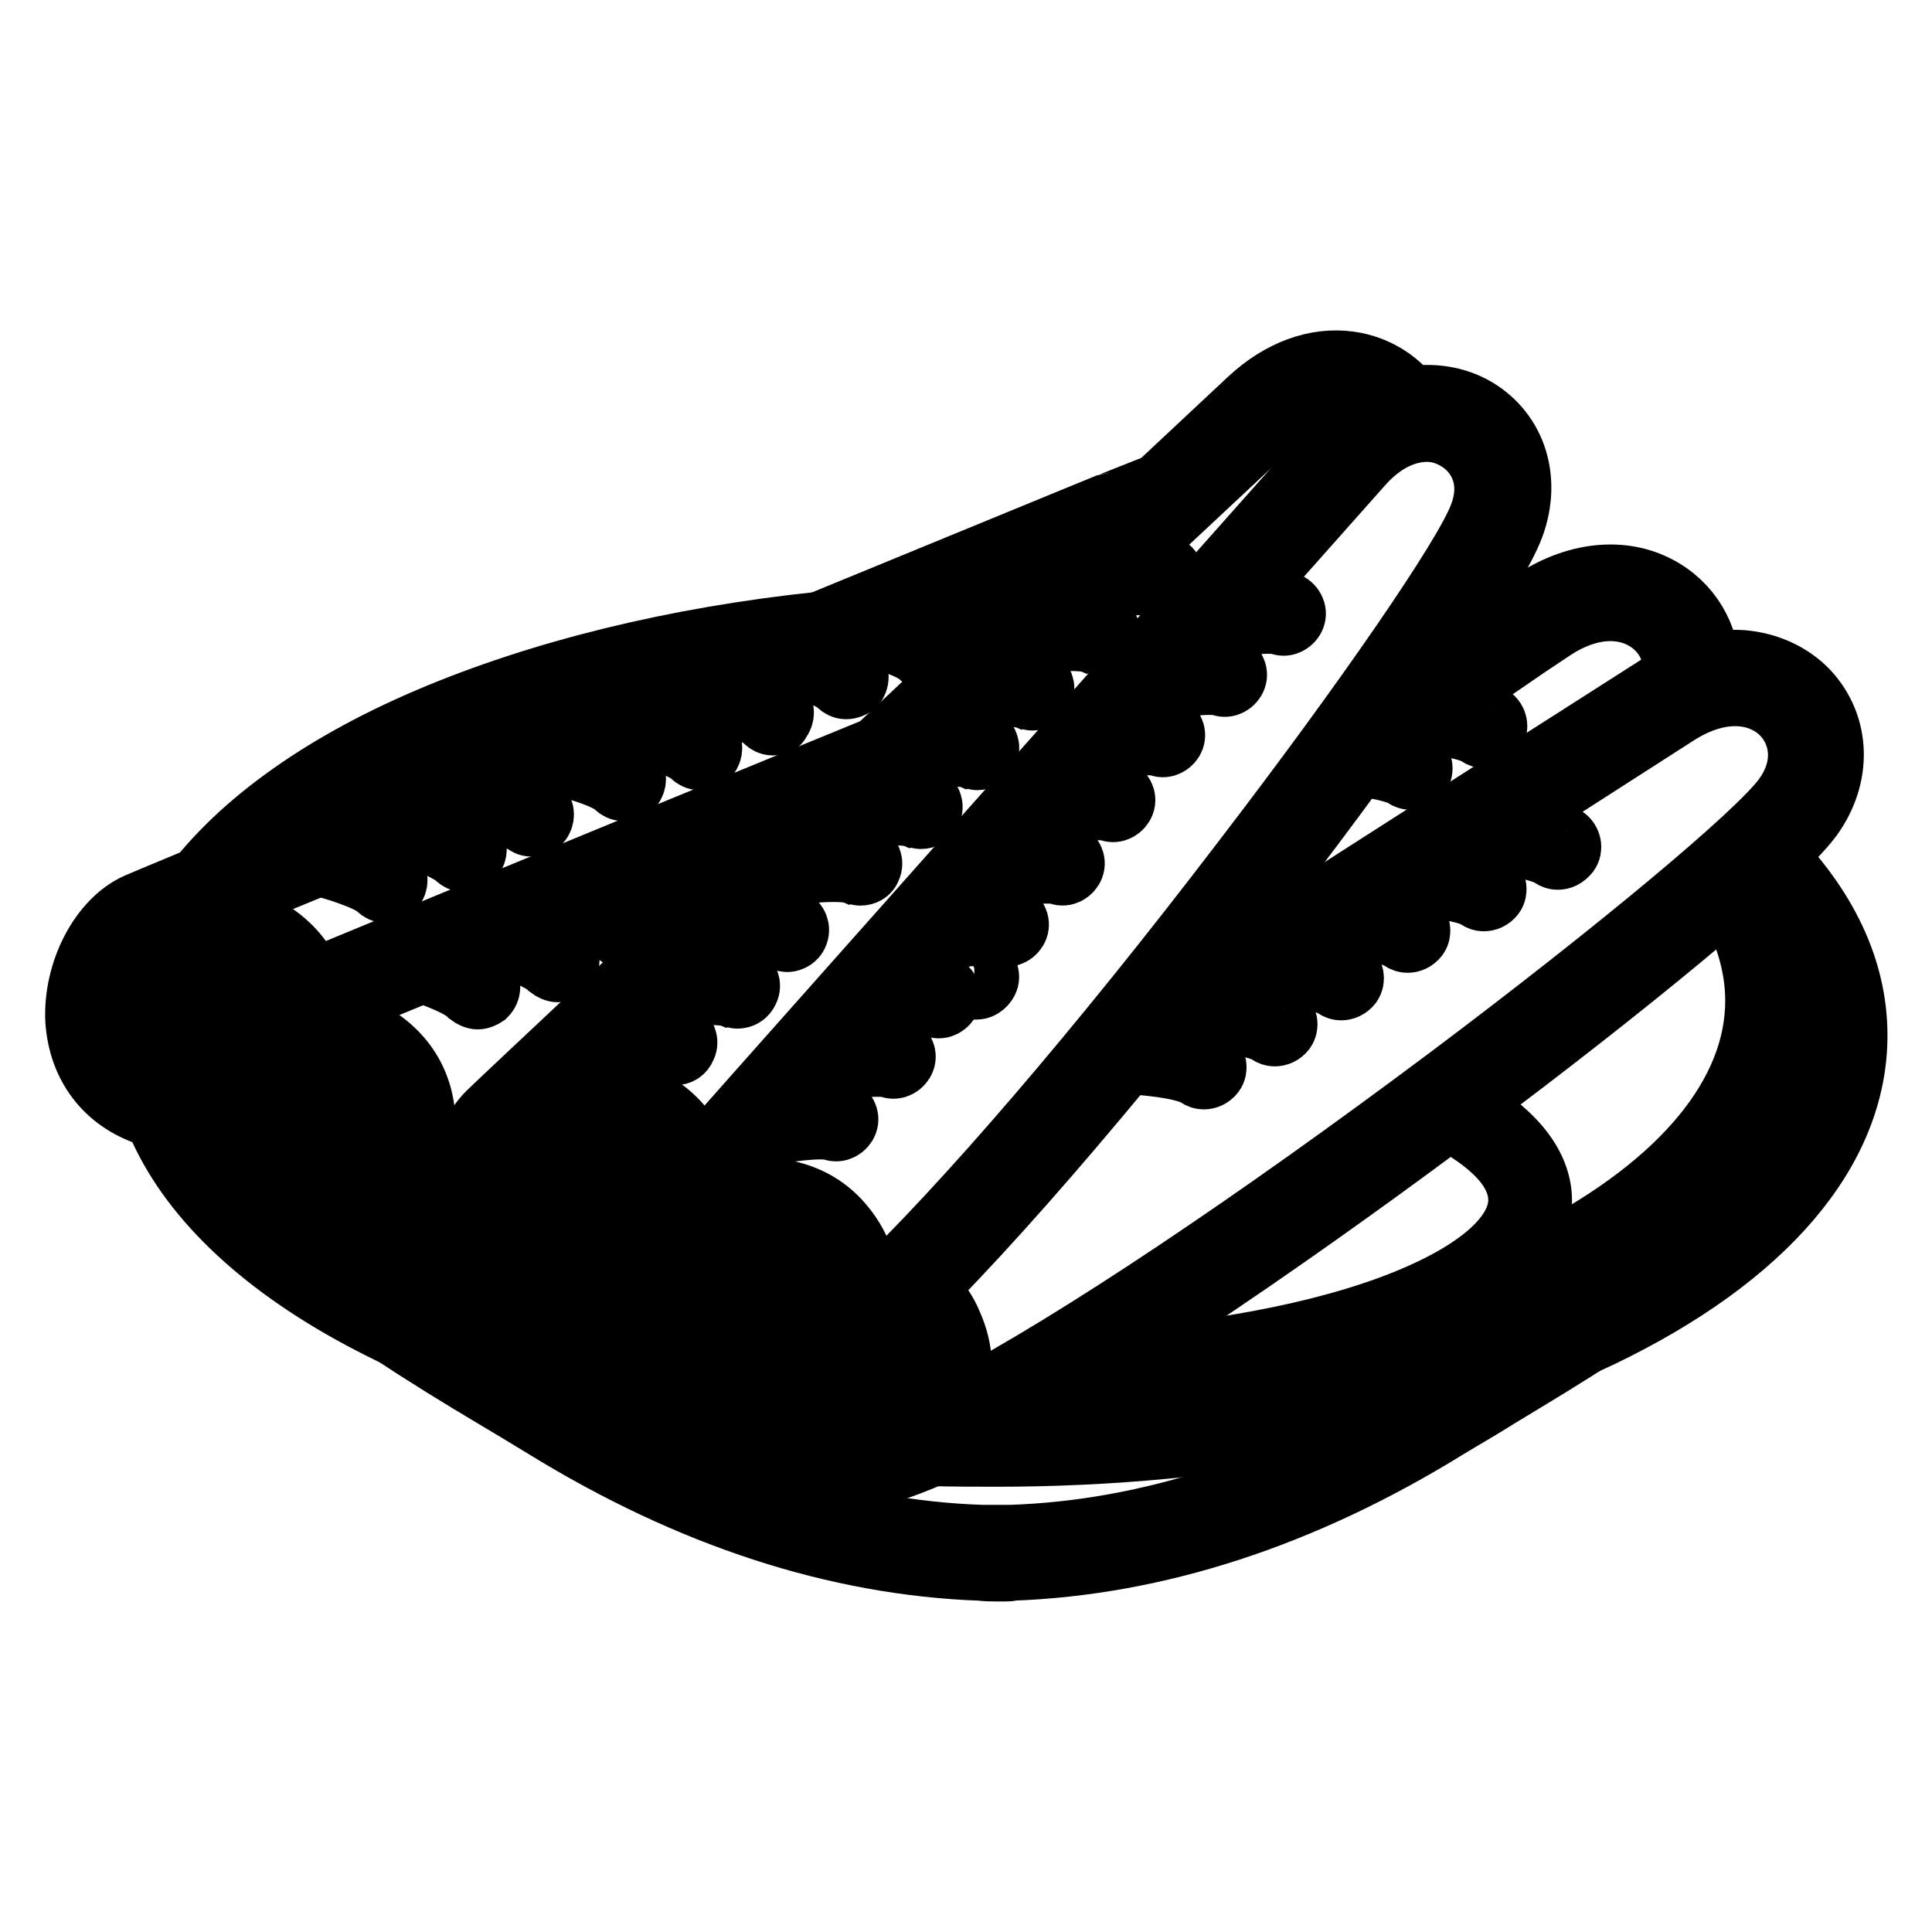 <?xml version="1.0" encoding="utf-8"?>
<!-- Svg Vector Icons : http://www.onlinewebfonts.com/icon -->
<!DOCTYPE svg PUBLIC "-//W3C//DTD SVG 1.1//EN" "http://www.w3.org/Graphics/SVG/1.1/DTD/svg11.dtd">
<svg version="1.1" xmlns="http://www.w3.org/2000/svg" xmlns:xlink="http://www.w3.org/1999/xlink" x="0px" y="0px" viewBox="0 0 256 256" enable-background="new 0 0 256 256" xml:space="preserve">
<g> <path stroke-width="8" fill-opacity="0" stroke="#000000"  d="M129.4,131.1c-0.1,0-0.2,0-0.3,0c-0.8-0.2-1.7-0.3-2.6-0.5c-0.9-0.2-1.4-1-1.3-1.9c0.2-0.9,1-1.4,1.9-1.3 c0.9,0.2,1.8,0.3,2.7,0.5c0.8,0.2,1.4,1,1.2,1.9C130.8,130.5,130.1,131.1,129.4,131.1L129.4,131.1z M133.2,208.2h-1.1 c-0.7,0-1.4,0-2.2-0.1c-19.1-0.7-38.5-7-57.7-18.8c-2.3-1.4-4.6-2.8-6.8-4.1c-4.7-2.8-9.1-5.5-13.3-8.3c-1.1-0.7-1.4-2.2-0.7-3.3 c0.7-1.1,2.2-1.4,3.3-0.7c4.1,2.8,8.5,5.4,13.1,8.2c2.2,1.4,4.6,2.7,6.9,4.2c18.4,11.4,37.1,17.5,55.4,18.1c0.1,0,0.1,0,0.2,0 c0.2,0,0.4,0,0.6,0h2.2c0.2,0,0.4,0,0.6,0c0.1,0,0.1,0,0.2,0c18.3-0.6,37-6.7,55.4-18.1c2.3-1.4,4.6-2.8,6.9-4.2 c4.6-2.8,8.9-5.4,13-8.1c1.1-0.7,2.6-0.5,3.3,0.7c0.7,1.1,0.5,2.6-0.7,3.3c-4.2,2.8-8.6,5.4-13.2,8.2c-2.2,1.4-4.5,2.7-6.8,4.1 c-19.1,11.8-38.5,18.1-57.7,18.8C133.9,208.2,133.6,208.2,133.2,208.2L133.2,208.2z"/> <path stroke-width="8" fill-opacity="0" stroke="#000000"  d="M132.1,193c-1.6,0-7.2,0-8.6-0.1c-1.3,0-2.4-1.1-2.3-2.4c0-1.3,1.1-2.4,2.4-2.3c1.5,0,7,0.1,8.6,0.1 c29.4,0,57-5.5,77.8-15.4c20.2-9.7,31.3-22.4,31.3-35.7c0-7.5-3.4-14.7-10.3-21.5c-0.9-0.9-0.9-2.4,0-3.4c0.9-0.9,2.4-0.9,3.4,0 c7.7,7.7,11.7,16.1,11.7,24.9c0,15.3-12.1,29.5-34,40C190.6,187.4,162.2,193,132.1,193z M26.4,122.5c-0.5,0-1-0.1-1.4-0.4 c-1.1-0.7-1.4-2.3-0.6-3.3c6.4-9.2,17.6-17.4,32.4-23.7c14.8-6.3,32.7-10.7,51.9-12.7c1.3-0.1,2.5,0.8,2.6,2.1s-0.8,2.5-2.1,2.6 c-37.8,3.8-68.8,17-80.9,34.4C27.9,122.1,27.2,122.5,26.4,122.5z M96.8,190.2c-0.1,0-0.3,0-0.4,0c-18.7-3-35.5-8.4-48.7-15.5 c-13.6-7.3-22.9-16.3-27-26.1c-0.2-0.4-0.3-0.8-0.5-1.3c-0.5-1.2,0.2-2.6,1.4-3.1c1.2-0.5,2.6,0.2,3.1,1.4c0.1,0.4,0.3,0.7,0.4,1.1 c3.7,8.7,12.3,16.9,24.9,23.7c12.7,6.9,29.1,12.1,47.2,15c1.3,0.2,2.2,1.4,2,2.7C98.9,189.4,97.9,190.2,96.8,190.2z"/> <path stroke-width="8" fill-opacity="0" stroke="#000000"  d="M137.2,186.5c-1.3,0-2.3-1-2.4-2.3c0-1.3,1-2.4,2.3-2.5c25.9-0.8,50.1-6.4,68.1-15.8 c17.6-9.2,27.4-21,27.4-33.3c0-4.6-1.4-9.2-4-13.7c-0.7-1.1-0.3-2.6,0.8-3.3c1.1-0.7,2.6-0.3,3.3,0.8c3.1,5.2,4.7,10.6,4.7,16.1 c0,14.1-10.6,27.4-30,37.5C188.8,179.9,163.9,185.7,137.2,186.5L137.2,186.5z M190.1,92.6c-0.3,0-0.5-0.1-0.8-0.1 c-1-0.3-2.1-0.7-3.2-1c-1.2-0.4-2-1.7-1.6-3c0.4-1.2,1.8-2,3-1.6c1.1,0.3,2.2,0.7,3.3,1.1c1.2,0.4,1.9,1.8,1.5,3 C192,91.9,191.1,92.6,190.1,92.6L190.1,92.6z M86.1,181.6c-0.2,0-0.4,0-0.6-0.1c-15.9-4.2-30.3-10.8-40.7-18.8 c-1-0.8-1.2-2.3-0.5-3.3s2.3-1.2,3.3-0.5c9.9,7.6,23.7,14,39,18c1.3,0.3,2,1.6,1.7,2.9C88.1,180.8,87.1,181.6,86.1,181.6 L86.1,181.6z"/> <path stroke-width="8" fill-opacity="0" stroke="#000000"  d="M139.8,183.6c-0.8,0-1.6-0.7-1.6-1.5c0-0.9,0.7-1.6,1.5-1.6c17.1-0.6,32.8-3.2,44.3-7.4 c10.9-4,17.2-9.1,17.2-14.1c0-4.8-5.5-8.6-10.2-11c-0.8-0.4-1.1-1.4-0.7-2.1c0.4-0.8,1.4-1.1,2.1-0.7c7.8,4,11.9,8.8,11.9,13.9 c0,6.6-6.7,12.5-19.3,17.1C173.3,180.3,157.2,183,139.8,183.6L139.8,183.6L139.8,183.6z M20.5,148c-0.2,0-0.5,0-0.7-0.1 c-5.9-1.9-9.4-6.6-9.8-12.7c-0.3-6.5,3.2-13.3,8.1-15.5C23.3,117.4,136.4,71,146.1,67c0.1,0,6.7-2.7,7.7-3c1.3-0.3,2.6,0.4,2.9,1.6 s-0.4,2.6-1.6,2.9c-0.7,0.2-6.1,2.4-7.2,2.8c-9.3,3.8-122.8,50.4-127.8,52.6c-3.1,1.4-5.5,6.4-5.3,10.9c0.2,2.9,1.4,6.7,6.5,8.4 c1.2,0.4,1.9,1.8,1.5,3C22.5,147.4,21.5,148,20.5,148L20.5,148z"/> <path stroke-width="8" fill-opacity="0" stroke="#000000"  d="M40.5,133.7c-0.7,0-1.4-0.5-1.5-1.2c-2.3-10.1-17.5-9.7-17.7-9.7c-0.9,0-1.6-0.7-1.6-1.5s0.7-1.6,1.5-1.6 c0.2,0,4.5-0.1,9.2,1.2c6.5,1.9,10.5,5.7,11.7,10.9c0.2,0.8-0.3,1.7-1.2,1.9C40.8,133.7,40.7,133.7,40.5,133.7z"/> <path stroke-width="8" fill-opacity="0" stroke="#000000"  d="M23.9,143.5c-2.9,0-5.4-2.1-6.3-5.6c-1-3.8,0.2-8.6,4.4-10c3.6-1.1,6.6-0.9,9,0.6c3.8,2.4,4.6,7.1,4.6,7.3 c0.1,0.9-0.5,1.7-1.3,1.8c-0.9,0.1-1.7-0.5-1.8-1.3c0,0-0.6-3.5-3.2-5.1c-1.6-1-3.7-1.1-6.3-0.3c-2.4,0.7-2.9,3.7-2.3,6.1 c0.2,0.6,1.2,3.8,4,3.2c2.5-0.6,3.5-1.3,3.7-1.8c0.1-0.6-0.7-1.6-1.2-2c-0.7-0.6-0.8-1.6-0.2-2.2c0.6-0.7,1.6-0.8,2.2-0.2 c0.3,0.2,2.9,2.5,2.2,5.1c-0.5,2-2.5,3.4-6,4.2C24.9,143.5,24.4,143.5,23.9,143.5L23.9,143.5z"/> <path stroke-width="8" fill-opacity="0" stroke="#000000"  d="M41.2,162.9c-11.2,0-15-5.9-16.2-9.2c-2.8-7.3,0.8-17.2,7.2-20.1c3.4-1.5,53.6-22.2,83.2-34.3 c1.2-0.5,2.6,0.1,3.1,1.3c0.5,1.2-0.1,2.6-1.3,3.1c-29.6,12.2-79.8,32.8-83.1,34.3c-3.7,1.7-6.7,8.8-4.7,14 c2.5,6.6,11.9,7.9,25.7,3.6c0.7-0.2,1.5-0.5,2.3-0.7c1.3-0.4,2.7-0.8,3.8-1.2c1.2-0.4,2.6,0.2,3.1,1.5c0.4,1.2-0.2,2.6-1.5,3.1 c-1.3,0.5-2.7,0.9-4.1,1.3c-0.8,0.2-1.6,0.5-2.2,0.7C50.3,162.1,45.3,162.9,41.2,162.9L41.2,162.9z"/> <path stroke-width="8" fill-opacity="0" stroke="#000000"  d="M44.3,161.9c-0.7,0-1.4-0.5-1.5-1.2c-0.2-0.8,0.3-1.7,1.2-1.9c0.5-0.1,11.3-2.7,9-12.4 c-2.3-10-17.5-9.7-17.7-9.7h-0.1c-0.8,0-1.6-0.7-1.6-1.5c0-0.9,0.7-1.6,1.5-1.6c0.2,0,4.5-0.1,9.2,1.2c6.5,1.9,10.5,5.7,11.7,10.9 c0.8,3.6,0.4,6.8-1.4,9.5c-3.2,5.1-9.8,6.7-10.1,6.8C44.5,161.9,44.4,161.9,44.3,161.9z"/> <path stroke-width="8" fill-opacity="0" stroke="#000000"  d="M38,157.4c-2.9,0-5.4-2.1-6.3-5.6c-1-3.8,0.2-8.6,4.4-10c3.6-1.1,6.6-0.9,9,0.6c3.8,2.4,4.6,7.1,4.6,7.3 c0.1,0.9-0.5,1.7-1.3,1.8c-0.9,0.1-1.7-0.5-1.8-1.3c0,0-0.6-3.5-3.2-5.1c-1.6-1-3.7-1.1-6.3-0.3c-2.4,0.7-2.9,3.7-2.3,6.1 c0.2,0.6,1.2,3.8,4,3.2c2.5-0.6,3.5-1.3,3.7-1.8c0.1-0.5-0.6-1.5-1.2-2c-0.7-0.6-0.8-1.6-0.2-2.2s1.6-0.8,2.2-0.2 c0.3,0.2,2.9,2.5,2.2,5.1c-0.5,2-2.5,3.4-6,4.2C38.9,157.4,38.4,157.4,38,157.4L38,157.4z M181.9,99c-0.8,0-1.6-0.4-2-1.1 c-0.7-1.1-0.4-2.6,0.7-3.3c8-5.1,14.9-9.9,19.1-12.8c1.9-1.3,3.1-2.1,3.7-2.5c5.8-3.7,12.2-4.2,17.1-1.2c4.1,2.5,6.4,7,6,11.8 c-0.1,1.3-1.3,2.3-2.6,2.2c-1.3-0.1-2.3-1.3-2.2-2.6c0.3-3-1.2-5.8-3.7-7.3c-3.3-2-7.7-1.6-12,1.2c-0.6,0.4-1.8,1.2-3.6,2.4 c-4.2,2.9-11.2,7.7-19.2,12.8C182.8,98.8,182.3,99,181.9,99z"/> <path stroke-width="8" fill-opacity="0" stroke="#000000"  d="M108.5,196.7c-2.8,0-5.3-0.6-7.5-1.7c-3.8-1.9-6.2-5.6-6.8-10.3c-0.2-1.3,0.7-2.5,2-2.7 c1.3-0.2,2.5,0.7,2.7,2c0.3,2.2,1.3,5.1,4.3,6.7c4.8,2.5,13.3,0.7,24-4.9c15.4-8.1,39-23.9,64.9-43.3 c22.1-16.6,40.7-32.1,44.2-36.9c3.2-4.4,2-8.6-0.1-10.8c-2.4-2.6-7.4-4.1-13.7-0.2c-3.6,2.3-31.1,20-59.2,37.9 c-2.3,1.5-4.8,3.1-7.3,4.6c-2.4,1.5-4.9,3.1-7.2,4.6c-1.1,0.7-2.6,0.4-3.3-0.7c-0.7-1.1-0.4-2.6,0.7-3.3c2.3-1.5,4.8-3.1,7.3-4.6 c2.4-1.5,4.9-3.1,7.2-4.6c28-18,55.6-35.6,59.2-37.9c3.7-2.3,7.5-3.4,11.1-3.1c3.3,0.3,6.4,1.7,8.6,4c4.3,4.6,4.5,11.4,0.5,16.9 c-4.5,6.1-25.9,23.5-45.2,37.9c-12.3,9.3-43.4,32-65.5,43.7C121.2,194.5,114.2,196.7,108.5,196.7L108.5,196.7z"/> <path stroke-width="8" fill-opacity="0" stroke="#000000"  d="M117.1,194.3c-0.6,0-1.2-0.4-1.5-1c-0.3-0.8,0-1.8,0.8-2.1c0.5-0.2,11-4.9,6.9-14.4 c-0.8-1.9-2.1-3.4-3.8-4.6c-0.7-0.5-0.9-1.5-0.5-2.2c0.5-0.7,1.5-0.9,2.2-0.5c2.3,1.5,4,3.5,5,6c1.5,3.4,1.6,6.8,0.4,9.9 c-2.3,5.8-8.7,8.6-9,8.7C117.5,194.3,117.3,194.3,117.1,194.3z"/> <path stroke-width="8" fill-opacity="0" stroke="#000000"  d="M118.9,183.1c-0.7,0-1.3-0.4-1.5-1.1c0,0-1-2.7-3.2-4.1c-0.7-0.5-1-1.5-0.5-2.2c0.5-0.7,1.5-1,2.2-0.5 c3.2,2,4.5,5.6,4.5,5.8c0.3,0.8-0.2,1.7-1,2C119.3,183.1,119.1,183.1,118.9,183.1z M109,191c-1,0-2-0.2-2.9-0.7 c-2.2-1.2-3.8-3.7-4.3-6.6c-0.2-0.9,0.4-1.7,1.3-1.8c0.9-0.2,1.7,0.4,1.8,1.3c0.3,1.9,1.4,3.6,2.7,4.4c0.8,0.5,1.7,0.5,2.6,0.1 c2.5-1,3.4-2,3.4-2.6c0-0.6-1-1.5-1.6-1.8c-0.8-0.4-1-1.4-0.6-2.2c0.4-0.8,1.4-1,2.2-0.6c0.3,0.2,3.3,2,3.2,4.8 c-0.1,2.1-1.9,3.8-5.3,5.3C110.6,190.8,109.8,191,109,191z M159.5,143c-0.3,0-0.6-0.1-0.9-0.3c-1.4-1-6.3-1.6-9.3-1.7 c-0.9,0-1.6-0.8-1.5-1.7c0-0.9,0.8-1.6,1.7-1.5c1.4,0.1,8.4,0.5,11,2.3c0.7,0.5,0.9,1.5,0.4,2.2C160.5,142.8,160,143,159.5,143 L159.5,143z M168.9,137.3c-0.3,0-0.6-0.1-0.9-0.3c-1.4-1-6.3-1.6-9.3-1.7c-0.9,0-1.6-0.8-1.5-1.7c0-0.8,0.7-1.5,1.6-1.5h0.1 c1.4,0.1,8.4,0.5,11,2.3c0.7,0.5,0.9,1.5,0.4,2.2C169.9,137.1,169.4,137.3,168.9,137.3L168.9,137.3z M177.7,131.2 c-0.3,0-0.6-0.1-0.9-0.3c-1.4-1-5.9-1.6-8.8-1.7c-0.9-0.1-1.6-0.8-1.5-1.7c0.1-0.9,0.8-1.5,1.7-1.5c1.3,0.1,7.9,0.5,10.5,2.3 c0.7,0.5,0.9,1.5,0.4,2.2C178.7,131,178.2,131.2,177.7,131.2z M186.5,124.9c-0.3,0-0.6-0.1-0.9-0.3c-1.4-1-5.9-1.6-8.8-1.7 c-0.9-0.1-1.6-0.8-1.5-1.7c0.1-0.9,0.8-1.6,1.7-1.5c1.3,0.1,7.9,0.5,10.5,2.3c0.7,0.5,0.9,1.5,0.4,2.2 C187.5,124.7,187,124.9,186.5,124.9z M196.6,119.4c-0.3,0-0.6-0.1-0.9-0.3c-1.4-1-6.3-1.6-9.3-1.7c-0.9,0-1.6-0.8-1.5-1.7 c0-0.8,0.7-1.5,1.6-1.5h0.1c1.4,0.1,8.4,0.5,11,2.3c0.7,0.5,0.9,1.5,0.4,2.2C197.6,119.2,197.1,119.4,196.6,119.4L196.6,119.4z  M206.4,113.9c-0.3,0-0.6-0.1-0.9-0.3c-1.4-1-6.8-1.9-10.2-2.3c-0.9-0.1-1.5-0.9-1.4-1.8c0.1-0.9,0.9-1.5,1.8-1.4 c1.5,0.2,9.2,1,11.8,2.8c0.7,0.5,0.9,1.5,0.4,2.2C207.4,113.7,206.9,113.9,206.4,113.9z M63.3,132.4c-0.4,0-0.8-0.2-1.2-0.5 c-1.2-1.3-5.4-2.8-7.7-3.5c-0.8-0.2-1.3-1.1-1.1-2c0.2-0.8,1.1-1.3,2-1.1c0.7,0.2,7,2,9.2,4.4c0.6,0.6,0.6,1.6-0.1,2.3 C64.1,132.2,63.7,132.4,63.3,132.4L63.3,132.4z M73.9,128.8c-0.4,0-0.8-0.2-1.2-0.5c-1.1-1.2-5.5-2.8-8.3-3.5 c-0.8-0.2-1.4-1.1-1.1-1.9c0.2-0.8,1.1-1.4,1.9-1.1c1.2,0.3,7.6,2.1,9.8,4.4c0.6,0.6,0.6,1.6-0.1,2.3 C74.7,128.7,74.3,128.8,73.9,128.8z M83,124.5c-0.4,0-0.8-0.2-1.2-0.5c-1.1-1.2-5.5-2.8-8.3-3.5c-0.8-0.2-1.4-1.1-1.1-1.9 s1.1-1.4,1.9-1.1c1.2,0.3,7.6,2.1,9.8,4.4c0.6,0.6,0.6,1.6-0.1,2.3C83.7,124.4,83.4,124.5,83,124.5z M92.7,118.7 c-0.2,0-0.5-0.1-0.7-0.2c-2.8-1.4-6.6-2.6-6.7-2.6c-0.8-0.3-1.3-1.2-1-2c0.3-0.8,1.2-1.3,2-1c0.2,0.1,4.1,1.3,7.1,2.8 c0.8,0.4,1.1,1.4,0.7,2.1C93.9,118.3,93.3,118.7,92.7,118.7z M103,115c-0.2,0-0.5-0.1-0.7-0.2c-2.9-1.5-6.8-2.8-6.9-2.8 c-0.8-0.3-1.3-1.2-1-2c0.3-0.8,1.2-1.3,2-1c0.2,0.1,4.2,1.4,7.3,3c0.8,0.4,1.1,1.4,0.7,2.1C104.1,114.7,103.6,115,103,115L103,115z  M109.4,109.3c-0.2,0-0.4,0-0.6-0.1c-1.8-0.7-3.2-1.1-3.2-1.1c-0.8-0.3-1.3-1.2-1-2c0.3-0.8,1.2-1.3,2-1c0.1,0,1.6,0.5,3.4,1.2 c0.8,0.3,1.2,1.2,0.9,2.1C110.7,108.9,110.1,109.3,109.4,109.3z"/> <path stroke-width="8" fill-opacity="0" stroke="#000000"  d="M51.1,118.3c-0.4,0-0.8-0.2-1.1-0.5c-1.2-1.2-6-2.7-9-3.4c-0.8-0.2-1.4-1.1-1.2-1.9 c0.2-0.8,1.1-1.4,1.9-1.2c1.4,0.3,8.3,2,10.5,4.2c0.6,0.6,0.6,1.6,0,2.3C51.9,118.2,51.5,118.3,51.1,118.3z M61.5,114.2 c-0.4,0-0.8-0.2-1.1-0.5c-1.3-1.2-5.9-2.9-8.5-3.7c-0.8-0.2-1.3-1.1-1.1-2c0.2-0.8,1.1-1.3,2-1.1c0.8,0.2,7.6,2.2,9.9,4.5 c0.6,0.6,0.6,1.6,0,2.3C62.4,114.1,62,114.2,61.5,114.2z M70.4,109.5c-0.4,0-0.8-0.2-1.1-0.5c-1.2-1.2-5.6-2.5-8.4-3.1 c-0.8-0.2-1.4-1-1.2-1.9c0.2-0.8,1-1.4,1.9-1.2c1.3,0.3,7.7,1.7,10,4c0.6,0.6,0.6,1.6,0,2.3C71.2,109.4,70.8,109.5,70.4,109.5 L70.4,109.5z M82.6,104.8c-0.4,0-0.8-0.2-1.1-0.5c-1.2-1.2-5.6-2.5-8.4-3.1c-0.8-0.2-1.4-1-1.2-1.9c0.2-0.8,1-1.4,1.9-1.2 c1.3,0.3,7.7,1.7,10,4c0.6,0.6,0.6,1.6,0,2.3C83.4,104.7,83,104.8,82.6,104.8z M92.7,100.7c-0.4,0-0.8-0.2-1.1-0.5 c-1.2-1.2-5.6-2.5-8.4-3.1c-0.8-0.2-1.4-1-1.2-1.9c0.2-0.8,1-1.4,1.9-1.2c1.3,0.3,7.7,1.7,10,4c0.6,0.6,0.6,1.6,0,2.3 C93.6,100.6,93.1,100.7,92.7,100.7z M102.4,96.1c-0.4,0-0.8-0.2-1.1-0.5c-1.2-1.2-5.2-2.6-7.4-3.1c-0.8-0.2-1.4-1.1-1.2-1.9 c0.2-0.8,1.1-1.4,1.9-1.2c0.7,0.2,6.6,1.7,8.8,3.9c0.6,0.6,0.6,1.6,0,2.3C103.3,96,102.9,96.1,102.4,96.1z M112.1,91.3 c-0.4,0-0.8-0.2-1.1-0.5c-1.2-1.2-5.6-2.5-8.4-3.1c-0.8-0.2-1.4-1-1.2-1.9c0.2-0.8,1-1.4,1.9-1.2c1.3,0.3,7.7,1.7,10,4 c0.6,0.6,0.6,1.6,0,2.3C113,91.1,112.6,91.3,112.1,91.3z M122.9,87.5c-0.4,0-0.8-0.2-1.1-0.5c-1.2-1.2-5.6-2.5-8.4-3.1 c-0.8-0.2-1.4-1-1.2-1.9c0.2-0.8,1-1.4,1.9-1.2c1.3,0.3,7.7,1.7,10,4c0.6,0.6,0.6,1.6,0,2.3C123.8,87.3,123.4,87.5,122.9,87.5 L122.9,87.5z M133.5,83.6c-0.4,0-0.8-0.2-1.1-0.5c-1.2-1.2-5.6-2.5-8.4-3.1c-0.8-0.2-1.4-1-1.2-1.9c0.2-0.8,1-1.4,1.9-1.2 c1.3,0.3,7.7,1.7,10,4c0.6,0.6,0.6,1.6,0,2.3C134.3,83.5,133.9,83.6,133.5,83.6L133.5,83.6z"/> <path stroke-width="8" fill-opacity="0" stroke="#000000"  d="M186.9,103.3c-0.3,0-0.6-0.1-0.9-0.3c-0.7-0.5-3-1.2-7.2-1.6c-0.9-0.1-1.5-0.8-1.4-1.7 c0.1-0.9,0.8-1.5,1.7-1.4c4.3,0.4,7.2,1.1,8.7,2.2c0.7,0.5,0.9,1.5,0.4,2.2C187.9,103.1,187.4,103.3,186.9,103.3z M196.7,97.8 c-0.3,0-0.6-0.1-0.9-0.3c-1.4-1-6.1-1.6-9-1.7c-0.9-0.1-1.6-0.8-1.5-1.7c0.1-0.9,0.8-1.6,1.7-1.5c1.4,0.1,8.2,0.5,10.7,2.3 c0.7,0.5,0.9,1.5,0.4,2.2C197.7,97.6,197.2,97.8,196.7,97.8z"/> <path stroke-width="8" fill-opacity="0" stroke="#000000"  d="M75.3,173.2c-5.4,0-9.8-2.5-12.3-7.3c-3.2-6.1-2.5-14.4,1.6-18.5c4-3.9,93.5-87.7,100.9-94.6 c4.1-3.8,8.8-5.5,13.3-4.9c3.7,0.5,7,2.6,8.9,5.7c0.7,1.1,0.3,2.6-0.8,3.3c-1.1,0.7-2.6,0.3-3.3-0.8c-1.2-1.9-3.2-3.2-5.5-3.5 c-3.1-0.4-6.4,0.9-9.4,3.7c-7.4,6.9-96.9,90.6-100.8,94.5c-2.3,2.3-3.1,8.3-0.7,12.8c1.4,2.7,4.5,5.7,10.7,4.5l5.9-2.2 c1.2-0.5,2.6,0.2,3.1,1.4c0.5,1.2-0.2,2.6-1.4,3.1l-6.1,2.3c-0.1,0.1-0.3,0.1-0.4,0.1C77.7,173.1,76.4,173.2,75.3,173.2L75.3,173.2 z"/> <path stroke-width="8" fill-opacity="0" stroke="#000000"  d="M91.8,158.6c-0.8,0-1.6-0.7-1.6-1.5c-0.1-1.7-0.7-3.4-1.8-5.1c-5.7-8.6-19.8-2.9-20-2.8 c-0.8,0.3-1.8-0.1-2.1-0.9c-0.3-0.8,0.1-1.8,0.9-2.1c0.2-0.1,4.1-1.7,9-2.1c6.7-0.5,11.8,1.6,14.9,6c1.5,2.2,2.3,4.5,2.3,6.8 c0,0.9-0.7,1.6-1.5,1.6H91.8L91.8,158.6z"/> <path stroke-width="8" fill-opacity="0" stroke="#000000"  d="M76.3,168c-2.1,0-4.2-1.2-5.8-3.4c-2.3-3.2-2.9-8.1,0.6-10.9c2.9-2.3,5.8-3.2,8.6-2.6 c4.4,0.9,6.8,5,6.9,5.2c0.4,0.8,0.2,1.7-0.6,2.2c-0.8,0.4-1.7,0.2-2.2-0.6c0,0-1.8-3.1-4.7-3.6c-1.9-0.4-3.9,0.3-6,2 c-1.9,1.5-1.4,4.5,0,6.5c0.4,0.5,2.4,3.2,4.9,1.6c2.1-1.4,2.8-2.5,2.8-3c-0.1-0.6-1.2-1.2-1.8-1.4c-0.8-0.3-1.3-1.2-1-2 c0.3-0.8,1.2-1.3,2-1c0.4,0.1,3.6,1.3,3.9,4c0.3,2-1.1,4-4.2,6C78.5,167.7,77.4,168,76.3,168L76.3,168z"/> <path stroke-width="8" fill-opacity="0" stroke="#000000"  d="M96.6,186.7c-4.6,0-7.6-2-9.2-3.6c-5.7-5.3-6.8-15.8-2.3-21.2c3.6-4.3,84.9-95.6,91.8-103.4l1.8,1.6 l-1.8-1.6c2.8-3.2,6.1-5.2,9.6-5.9c3.2-0.6,6.5-0.1,9.2,1.5c5.3,3.2,7.2,9.5,4.9,15.7c-4.7,12.7-55,79.6-81.9,105.1 C109,184.1,101.8,186.7,96.6,186.7L96.6,186.7z M189.1,57.2c-2.6,0-5.7,1.2-8.6,4.5c-6.7,7.6-88.2,99.1-91.8,103.3 c-2.6,3.1-2.1,10.8,1.9,14.6c5.1,4.9,14.1,1.9,24.7-8.1c12.2-11.6,30.2-32.5,49.2-57.4C180.7,93,194,73.7,196,68.3 c1.9-4.9-0.4-8.4-2.9-9.9C192,57.7,190.6,57.2,189.1,57.2z"/> <path stroke-width="8" fill-opacity="0" stroke="#000000"  d="M107.6,182.3c-0.5,0-0.9-0.2-1.2-0.6c-0.6-0.7-0.5-1.7,0.2-2.2c0.4-0.3,8.9-7.4,2.7-15.1 c-6.5-8-20-1.1-20.1-1c-0.8,0.4-1.8,0.1-2.1-0.7c-0.4-0.8-0.1-1.8,0.7-2.1c0.2-0.1,4-2.1,8.8-2.9c6.6-1.1,11.9,0.5,15.3,4.7 c2.3,2.8,3.3,5.9,2.9,9.1c-0.7,6-5.9,10.3-6.1,10.5C108.3,182.2,107.9,182.3,107.6,182.3L107.6,182.3z"/> <path stroke-width="8" fill-opacity="0" stroke="#000000"  d="M98,181.5c-2,0-4-1-5.6-2.9c-2.6-3-3.6-7.8-0.4-10.9c2.7-2.5,5.5-3.7,8.4-3.4c4.5,0.5,7.2,4.4,7.3,4.6 c0.5,0.7,0.3,1.7-0.4,2.2c-0.7,0.5-1.7,0.3-2.2-0.4c0,0-2.1-2.9-5.1-3.2c-1.9-0.2-3.8,0.7-5.8,2.5c-1.8,1.7-1,4.6,0.6,6.5 c0.4,0.5,2.7,2.9,5,1.1c2-1.6,2.6-2.8,2.5-3.2c-0.1-0.6-1.3-1.1-1.9-1.2c-0.8-0.2-1.4-1.1-1.2-1.9c0.2-0.8,1.1-1.4,1.9-1.2 c0.4,0.1,3.7,1,4.3,3.7c0.5,2-0.7,4.1-3.6,6.4C100.7,181,99.4,181.5,98,181.5z"/> <path stroke-width="8" fill-opacity="0" stroke="#000000"  d="M89.4,139.8c-0.2,0-0.4-0.1-0.6-0.1c-1.5-0.7-6.8-0.3-10.1,0.1c-0.9,0.1-1.7-0.5-1.8-1.4 c-0.1-0.9,0.5-1.7,1.4-1.8c1.5-0.2,8.9-1.1,11.8,0.1c0.8,0.3,1.2,1.3,0.8,2.1C90.6,139.5,90.1,139.8,89.4,139.8L89.4,139.8z  M97.7,132.3c-0.2,0-0.4-0.1-0.6-0.1c-1.5-0.7-7-0.3-10.3,0.1c-0.9,0.1-1.7-0.5-1.8-1.4c-0.1-0.9,0.5-1.7,1.4-1.8 c1.5-0.2,9.2-1.1,12,0.1c0.8,0.3,1.2,1.3,0.8,2.1C98.9,132,98.3,132.3,97.7,132.3z M104.3,124.8c-0.2,0-0.4-0.1-0.6-0.1 c-1.5-0.7-6.2-0.3-9,0.1c-0.9,0.1-1.7-0.5-1.8-1.3c-0.1-0.9,0.5-1.7,1.3-1.8c1.3-0.2,7.8-1.2,10.7,0.1c0.8,0.3,1.2,1.3,0.8,2.1 C105.5,124.4,104.9,124.8,104.3,124.8z M114,116c-0.2,0-0.4-0.1-0.6-0.1c-1.5-0.7-6.2-0.3-9,0.1c-0.9,0.1-1.7-0.5-1.8-1.3 c-0.1-0.9,0.5-1.7,1.3-1.8c1.3-0.2,7.8-1.2,10.7,0.1c0.8,0.3,1.2,1.3,0.8,2.1C115.2,115.7,114.6,116,114,116z M122,108.5 c-0.2,0-0.4-0.1-0.6-0.1c-1.5-0.7-6.2-0.3-9,0.1c-0.9,0.1-1.7-0.5-1.8-1.3c-0.1-0.9,0.5-1.7,1.3-1.8c1.3-0.2,7.8-1.2,10.7,0.1 c0.8,0.3,1.2,1.3,0.8,2.1C123.2,108.2,122.6,108.5,122,108.5z M129.5,100.7c-0.2,0-0.4-0.1-0.6-0.1c-1.5-0.7-6.2-0.3-9,0.1 c-0.9,0.1-1.7-0.5-1.8-1.3c-0.1-0.9,0.5-1.7,1.3-1.8c1.3-0.2,7.8-1.2,10.7,0.1c0.8,0.3,1.2,1.3,0.8,2.1 C130.6,100.4,130.1,100.7,129.5,100.7z M136.8,92.8c-0.2,0-0.4-0.1-0.6-0.1c-1.6-0.7-5.3-0.3-7.3,0.1c-0.8,0.2-1.7-0.4-1.9-1.2 c-0.2-0.9,0.4-1.7,1.2-1.9c0.6-0.1,6.2-1.2,9.2,0.1c0.8,0.3,1.2,1.3,0.8,2.1C138,92.4,137.4,92.8,136.8,92.8L136.8,92.8z  M145.5,85.4c-0.2,0-0.4-0.1-0.6-0.1c-1.5-0.7-6.2-0.3-9,0.1c-0.9,0.1-1.7-0.5-1.8-1.3c-0.1-0.9,0.5-1.7,1.3-1.8 c1.3-0.2,7.8-1.2,10.7,0.1c0.8,0.3,1.2,1.3,0.8,2.1C146.7,85,146.1,85.4,145.5,85.4L145.5,85.4z M154,78c-0.2,0-0.4-0.1-0.6-0.1 c-1.5-0.7-6.2-0.3-9,0.1c-0.9,0.1-1.7-0.5-1.8-1.3c-0.1-0.9,0.5-1.7,1.3-1.8c1.3-0.2,7.8-1.2,10.7,0.1c0.8,0.3,1.2,1.3,0.8,2.1 C155.2,77.6,154.6,78,154,78L154,78z"/> <path stroke-width="8" fill-opacity="0" stroke="#000000"  d="M100.4,150.7c-0.7,0-1.4-0.5-1.5-1.2c-0.2-0.8,0.3-1.7,1.2-1.9c1.4-0.3,8.3-1.8,11.2-0.8 c0.8,0.3,1.3,1.2,1,2c-0.3,0.8-1.2,1.3-2,1c-1.6-0.5-6.5,0.2-9.5,0.8C100.6,150.6,100.5,150.7,100.4,150.7L100.4,150.7z  M107.8,142.4c-0.7,0-1.4-0.5-1.6-1.2c-0.2-0.8,0.3-1.7,1.2-1.9c1.4-0.3,8.5-1.8,11.5-0.8c0.8,0.3,1.3,1.2,1,2 c-0.3,0.8-1.2,1.3-2,1c-1.6-0.5-6.7,0.2-9.8,0.8C108,142.4,107.9,142.4,107.8,142.4z M114.5,134.4c-0.7,0-1.4-0.5-1.5-1.2 c-0.2-0.8,0.3-1.7,1.2-1.9c1.3-0.3,7.7-1.8,10.7-0.8c0.8,0.3,1.3,1.2,1,2c-0.3,0.8-1.2,1.3-2,1c-1.6-0.5-6.2,0.2-8.9,0.8 C114.8,134.4,114.7,134.4,114.5,134.4z M123.5,124.9c-0.7,0-1.4-0.5-1.5-1.2c-0.2-0.8,0.3-1.7,1.2-1.9c1.3-0.3,7.7-1.8,10.7-0.8 c0.8,0.3,1.3,1.2,1,2c-0.3,0.8-1.2,1.3-2,1c-1.6-0.5-6.2,0.2-8.9,0.8C123.7,124.9,123.6,124.9,123.5,124.9L123.5,124.9z  M130.9,116.8c-0.7,0-1.4-0.5-1.5-1.2c-0.2-0.8,0.3-1.7,1.2-1.9c1.3-0.3,7.7-1.8,10.7-0.8c0.8,0.3,1.3,1.2,1,2 c-0.3,0.8-1.2,1.3-2,1c-1.6-0.5-6.2,0.2-8.9,0.8C131.1,116.8,131,116.8,130.9,116.8L130.9,116.8z M137.6,108.4 c-0.7,0-1.4-0.5-1.5-1.2c-0.2-0.8,0.3-1.7,1.2-1.9c1.3-0.3,7.7-1.8,10.7-0.8c0.8,0.3,1.3,1.2,1,2c-0.3,0.8-1.2,1.3-2,1 c-1.6-0.5-6.2,0.2-8.9,0.8C137.9,108.4,137.8,108.4,137.6,108.4L137.6,108.4z M144.8,99.8c-0.7,0-1.4-0.5-1.5-1.2 c-0.2-0.8,0.3-1.7,1.1-1.9c0.7-0.2,7.1-1.8,10.2-0.8c0.8,0.3,1.3,1.2,1,2c-0.3,0.8-1.2,1.3-2,1c-1.6-0.5-5.8,0.2-8.4,0.8 C145.1,99.8,144.9,99.8,144.8,99.8L144.8,99.8z M152.4,91.8c-0.7,0-1.4-0.5-1.5-1.2c-0.2-0.8,0.3-1.7,1.2-1.9 c1.3-0.3,7.7-1.8,10.7-0.8c0.8,0.3,1.3,1.2,1,2c-0.3,0.8-1.2,1.3-2,1c-1.6-0.5-6.2,0.2-8.9,0.8C152.6,91.7,152.5,91.8,152.4,91.8 L152.4,91.8z M160.2,83.7c-0.7,0-1.4-0.5-1.5-1.2c-0.2-0.8,0.3-1.7,1.2-1.9c1.3-0.3,7.7-1.8,10.7-0.8c0.8,0.3,1.3,1.2,1,2 c-0.3,0.8-1.2,1.3-2,1c-1.6-0.5-6.2,0.2-8.9,0.8C160.5,83.7,160.4,83.7,160.2,83.7L160.2,83.7z"/></g>
</svg>